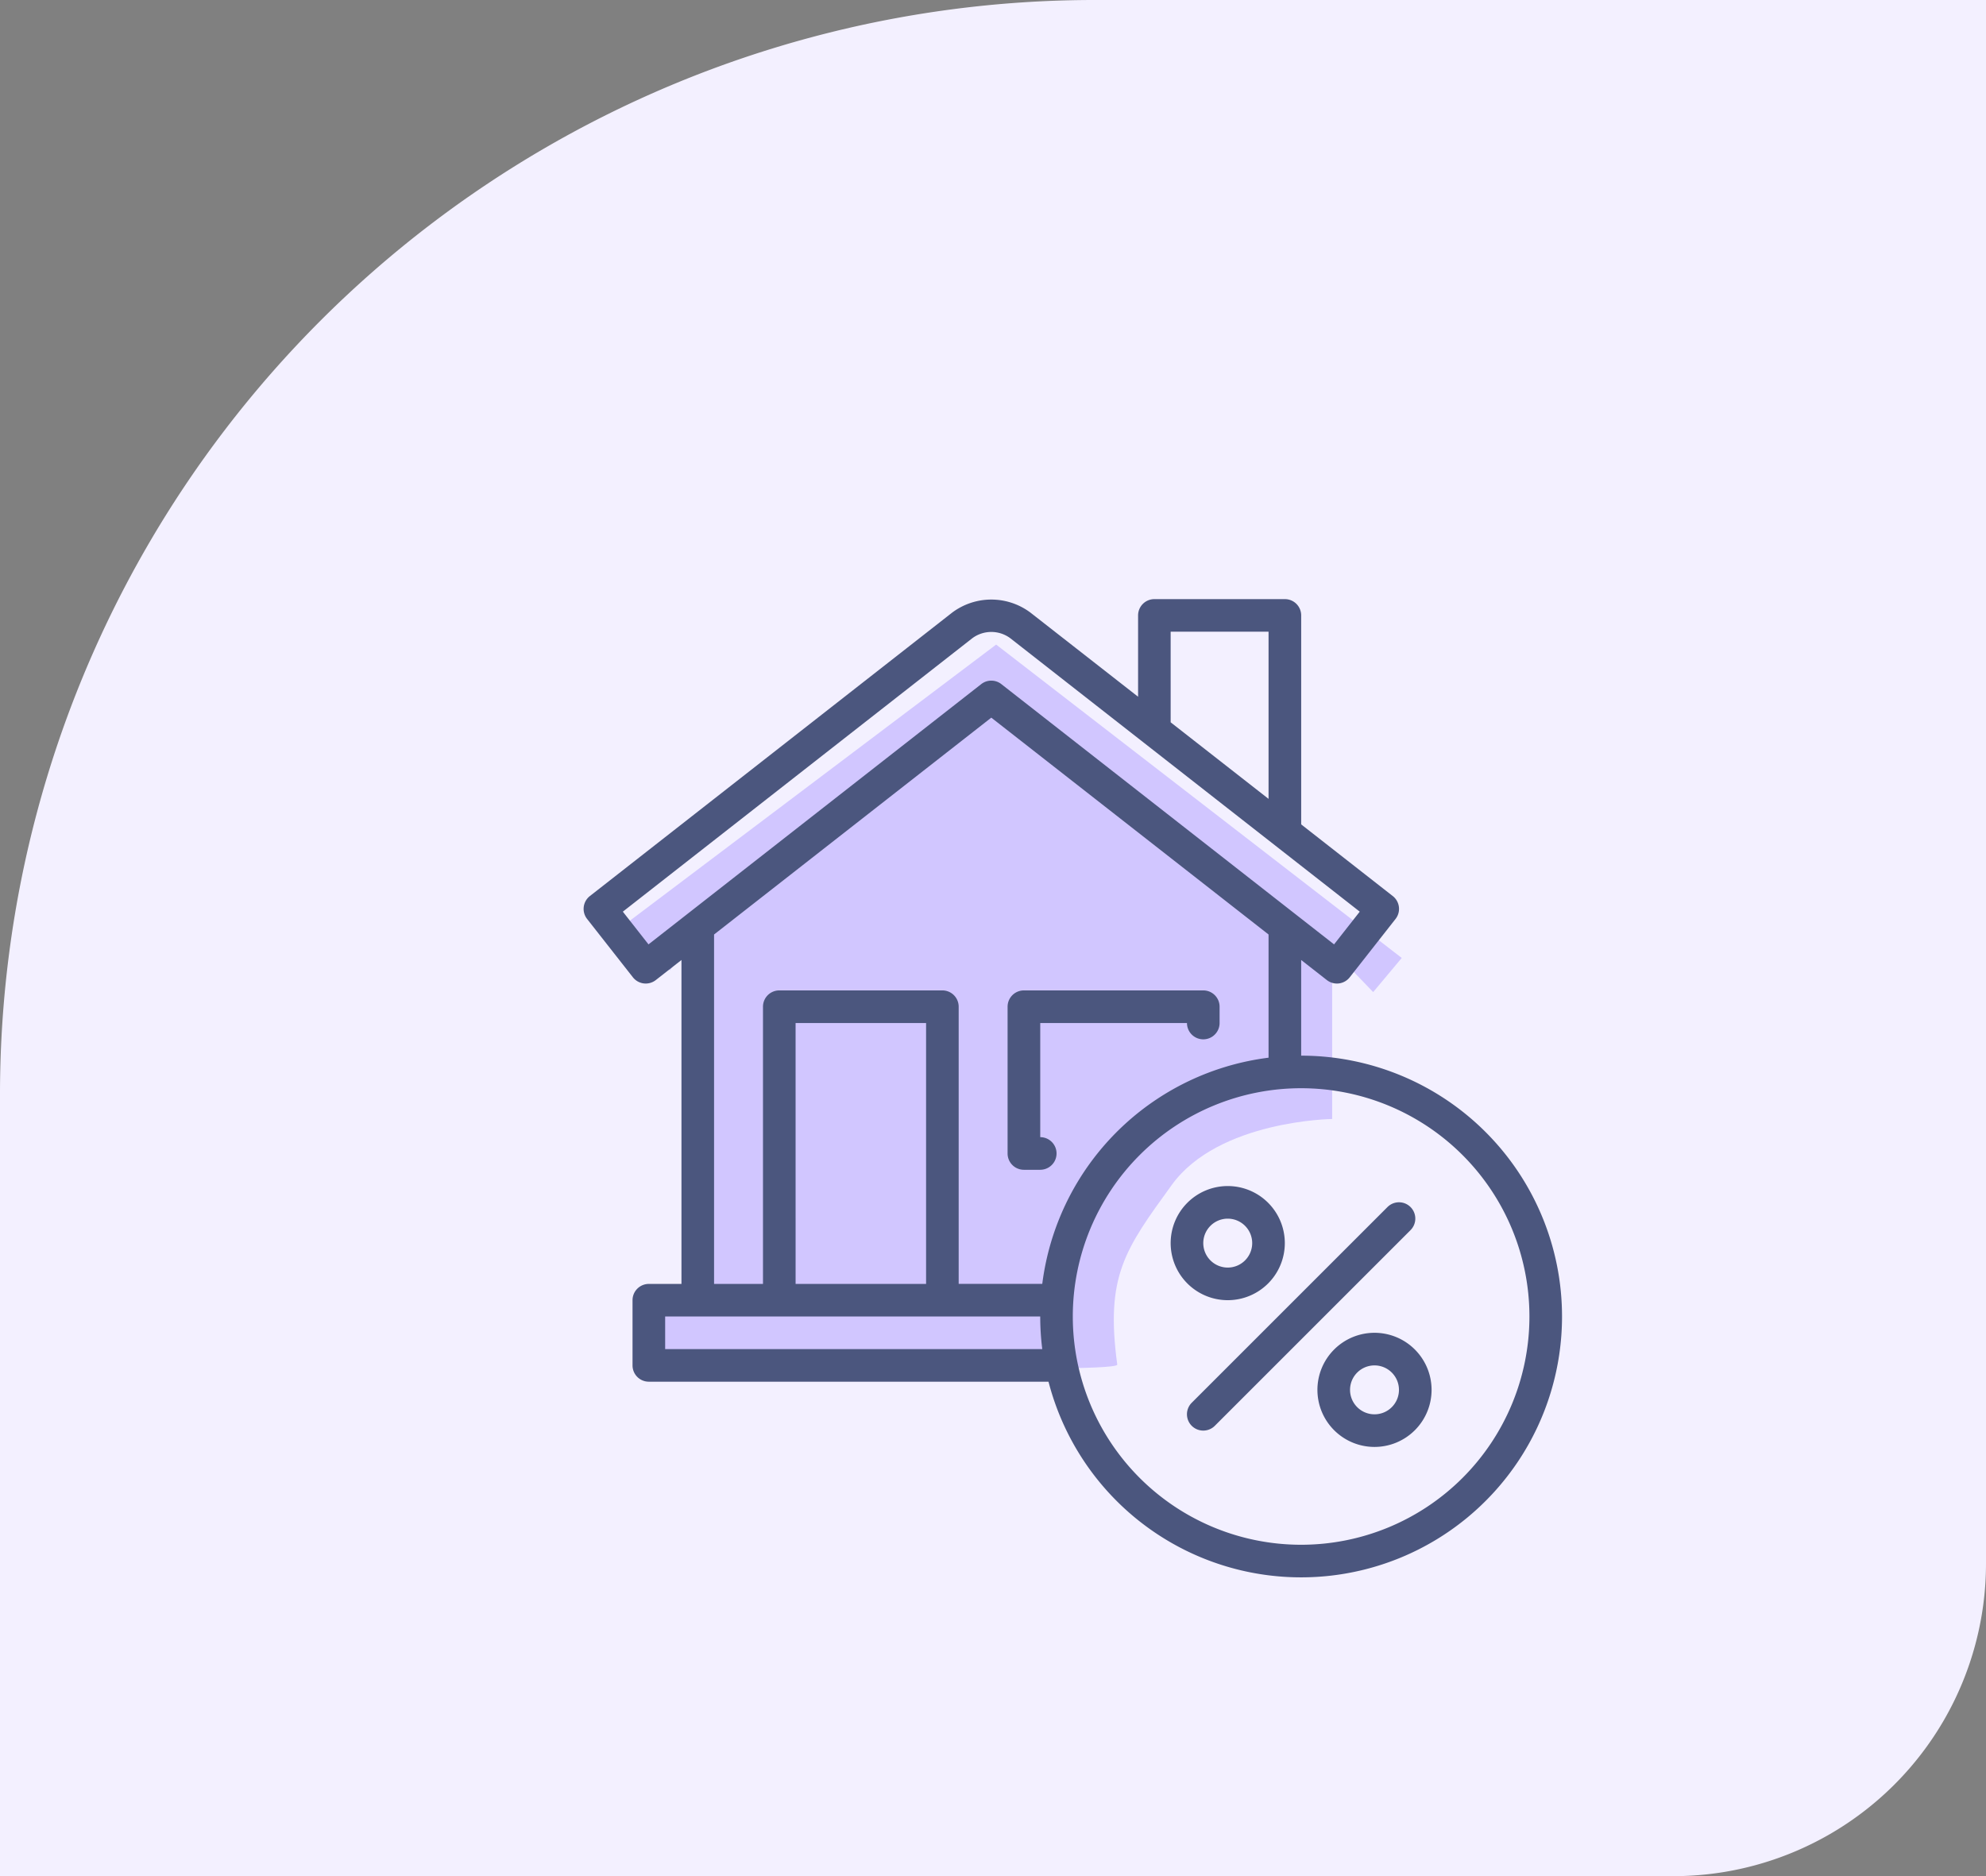 <svg xmlns="http://www.w3.org/2000/svg" width="127" height="120" viewBox="0 0 127 120">
    <rect x="0" y="0" width="127" height="120" fill="#808080" stroke="none"/>
    <g data-name="Group 10106">
        <path data-name="Rectangle 4246" d="M70 0h57v100a20 20 0 0 1-20 20H0V70A70 70 0 0 1 70 0z" style="fill:#f3f0ff"/>
        <g data-name="24-Tax">
            <path data-name="Path 18403" d="M8056.647 798.6c-.457.625-29.427-.193-29.427-.193v-3.79h2.627v-23.95l-1.8 2.7-2.816-2.986 23.67-17.846 25.936 20.043-1.827 2.183-2.623-2.728v10.846s-7.261.083-10.25 4.21-4.265 5.804-3.49 11.511z" transform="translate(-7985.199 -711.307)" style="fill:#d1c6ff"/>
            <path data-name="Path 18402" d="M47.882 31.2a16.684 16.684 0 1 0 16.685 16.682A16.685 16.685 0 0 0 47.882 31.2zm0 31.283a14.6 14.6 0 1 1 14.6-14.6 14.6 14.6 0 0 1-14.6 14.6zm-16.225-14.6a1.043 1.043 0 1 0 0-2.086h-5.673V28.07a1.042 1.042 0 0 0-1.043-1.043H14.513a1.042 1.042 0 0 0-1.043 1.043V45.8h-3.128V23.451L28.07 9.581l17.73 13.87V31.6a1.043 1.043 0 0 0 2.086 0v-6.518l1.642 1.284a1.042 1.042 0 0 0 1.463-.177l2.93-3.733a1.042 1.042 0 0 0-.178-1.464l-5.856-4.583V3.043A1.042 1.042 0 0 0 46.84 2H38.5a1.042 1.042 0 0 0-1.043 1.043v5.2l-6.88-5.378a4.172 4.172 0 0 0-5.013 0L2.4 20.992a1.042 1.042 0 0 0-.178 1.464l2.93 3.733a1.043 1.043 0 0 0 1.463.177l1.642-1.284V45.8H6.171a1.042 1.042 0 0 0-1.043 1.04v4.171a1.042 1.042 0 0 0 1.043 1.043h26.318a1.043 1.043 0 0 0 0-2.086H7.214v-2.086zm7.882-43.8H45.8v10.693L39.54 9.88zm-33.39 20L4.508 21.99 26.85 4.506a2.036 2.036 0 0 1 2.441 0l22.34 17.484-1.642 2.093L28.712 7.436a1.041 1.041 0 0 0-1.285 0zm9.406 5.03H23.9V45.8h-8.344zM31.2 38.5h-1.045a1.042 1.042 0 0 1-1.043-1.043V28.07a1.042 1.042 0 0 1 1.043-1.043h11.471a1.042 1.042 0 0 1 1.043 1.043v1.043a1.043 1.043 0 1 1-2.086 0H31.2v7.3a1.043 1.043 0 1 1 0 2.086zm11.99 8.34a3.65 3.65 0 1 0-3.65-3.65 3.65 3.65 0 0 0 3.65 3.65zm0-5.214a1.564 1.564 0 1 1-1.564 1.564 1.564 1.564 0 0 1 1.564-1.564zm9.385 7.3a3.65 3.65 0 1 0 3.65 3.65 3.65 3.65 0 0 0-3.65-3.65zm0 5.214a1.564 1.564 0 1 1 1.564-1.564 1.564 1.564 0 0 1-1.564 1.564zm2.3-11.776L42.363 54.876a1.043 1.043 0 1 1-1.475-1.476L53.4 40.888a1.043 1.043 0 1 1 1.475 1.475z" transform="translate(35.321 36.32)" style="fill:#4b567e"/>
        </g>
    </g>
</svg>
